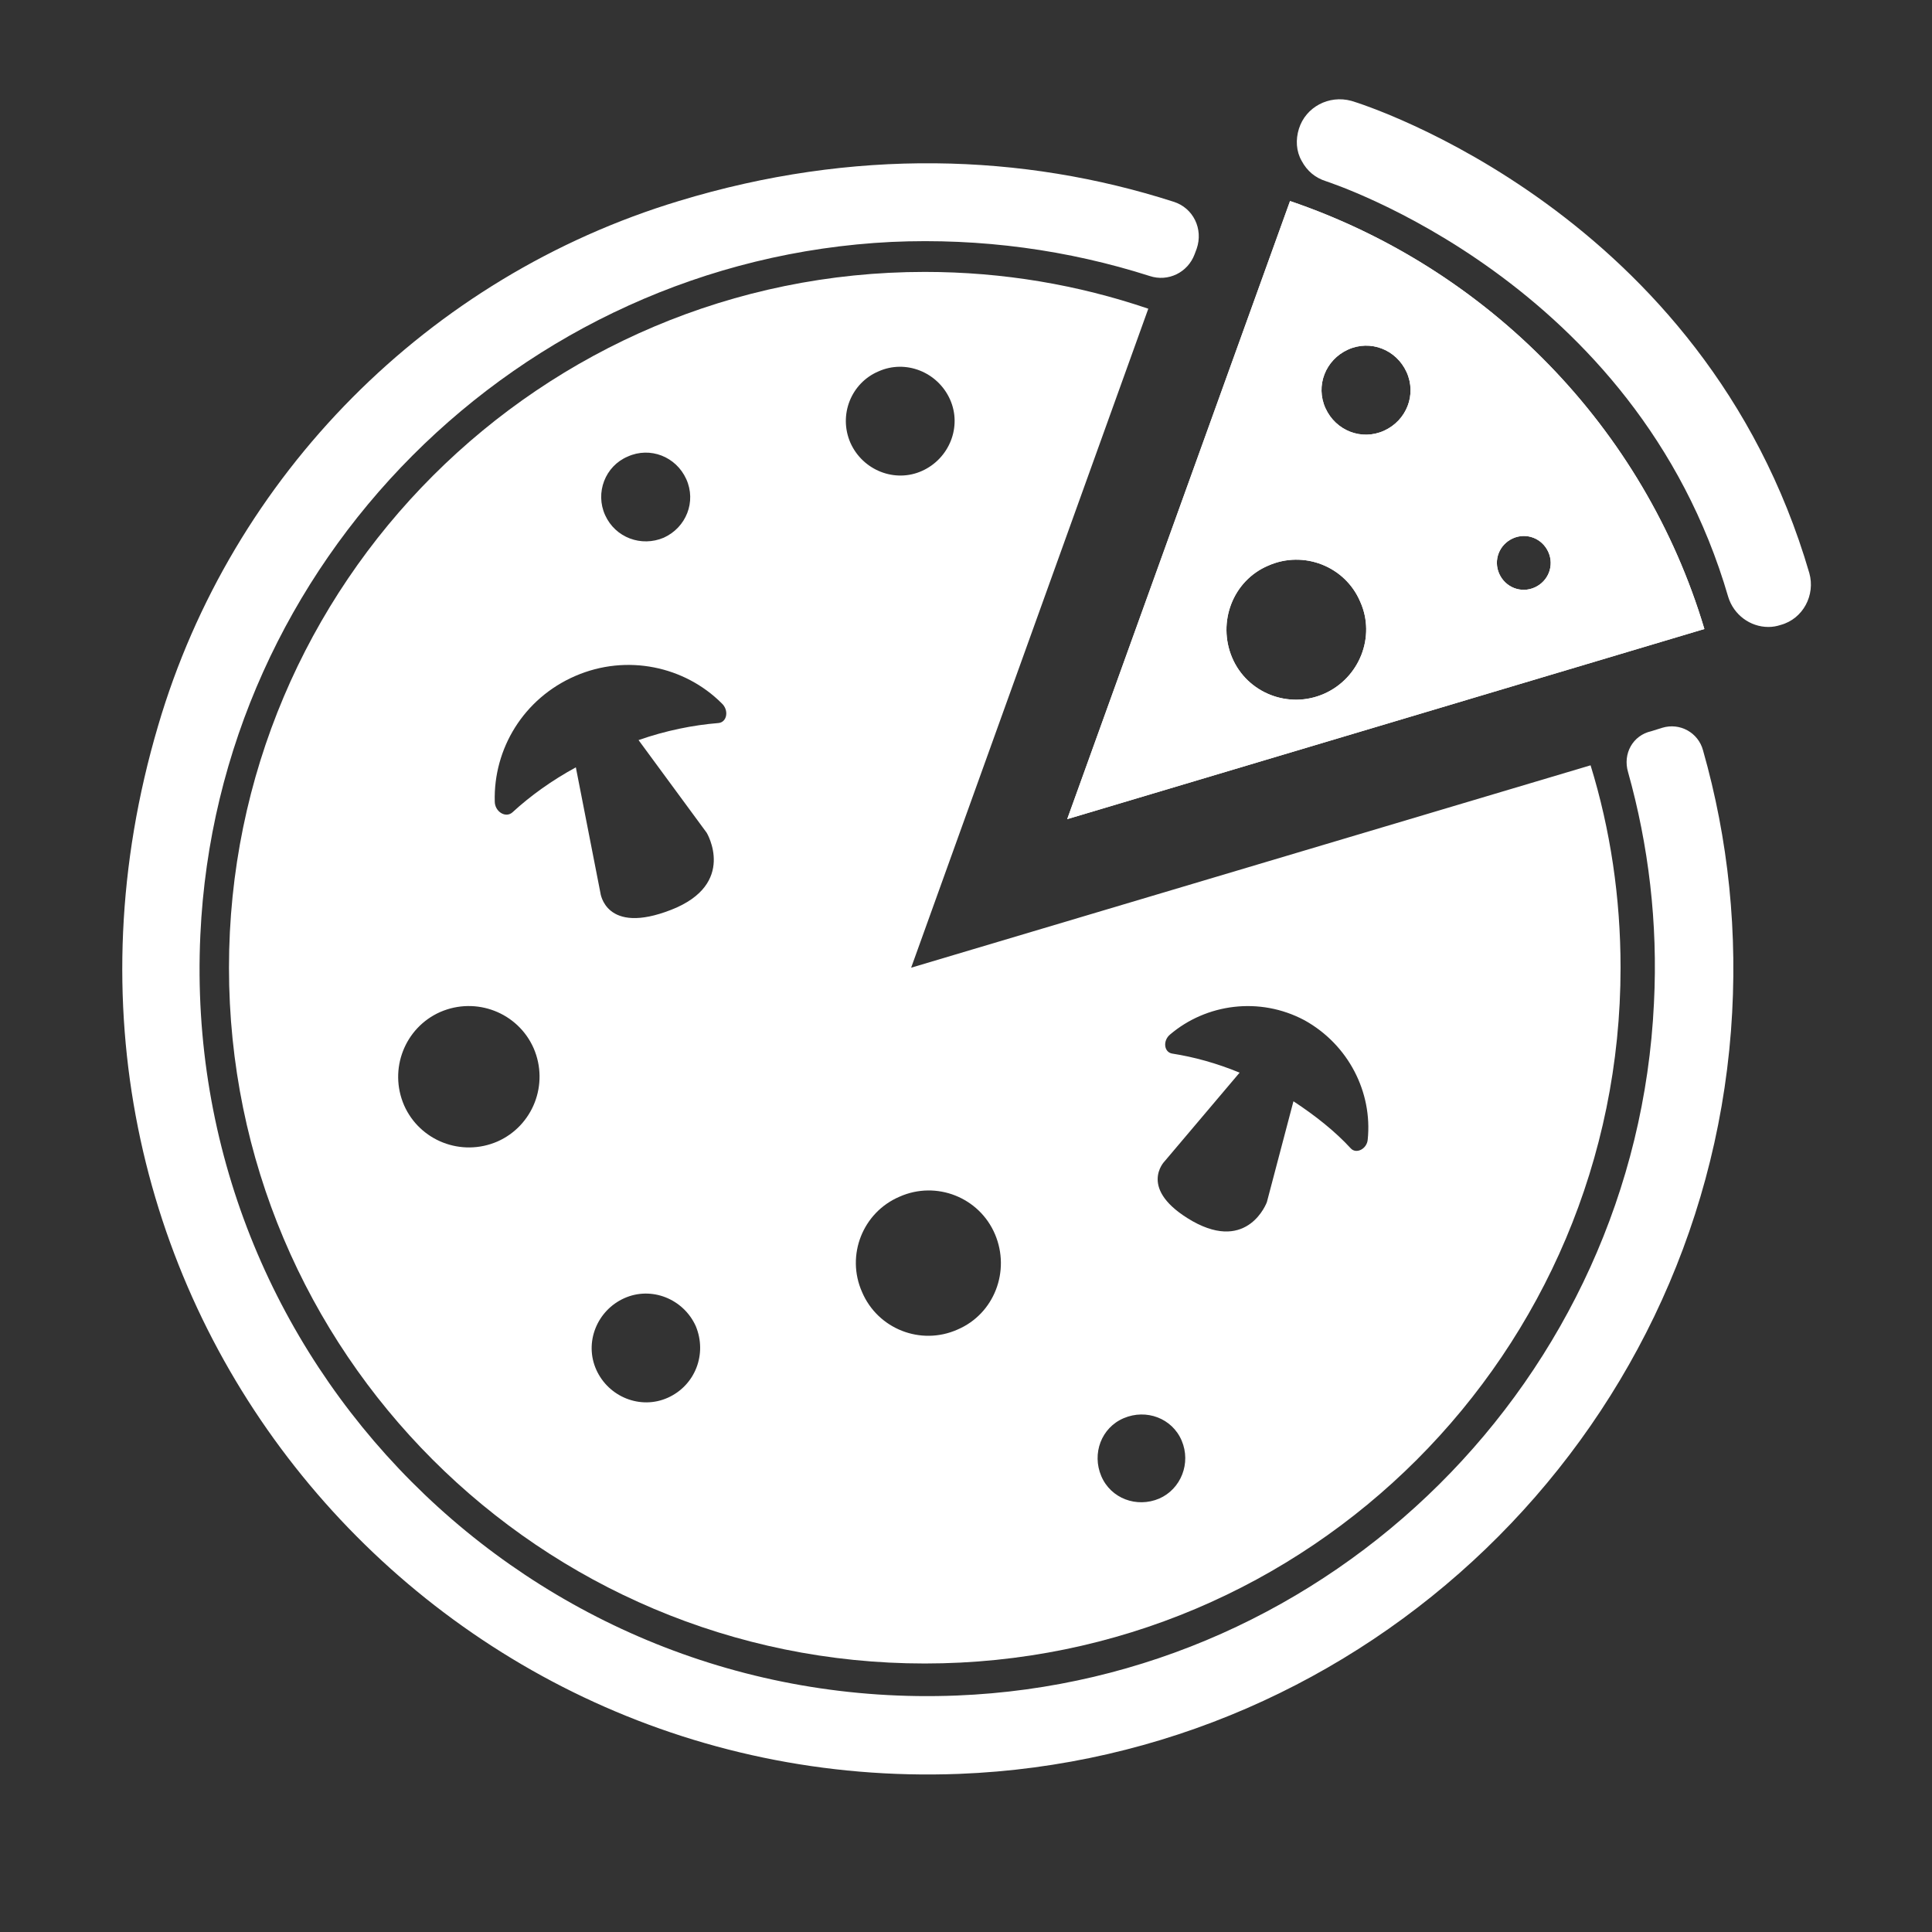 <?xml version="1.0" encoding="utf-8"?>
<!-- Generator: Adobe Illustrator 24.1.2, SVG Export Plug-In . SVG Version: 6.00 Build 0)  -->
<svg version="1.1" id="Layer_1" xmlns="http://www.w3.org/2000/svg" xmlns:xlink="http://www.w3.org/1999/xlink" x="0px" y="0px"
	 viewBox="0 0 283.5 283.5" style="enable-background:new 0 0 283.5 283.5;" xml:space="preserve">
<rect x="0" y="0" width="283.5" height="283.5" fill="#333333" stroke="none"/>
<style type="text/css">
	.st0{fill:#FFFFFF;}
</style>
<g>
	<g>
		<path class="st0" d="M259.5,92c-2.7,0-5.1-1.8-5.9-4.4c-13.5-46.4-58.5-60.8-59-61c-1.6-0.5-2.8-1.5-3.6-3
			c-0.8-1.4-0.9-3.1-0.4-4.7c1-3.2,4.4-5,7.7-4.1c2.1,0.6,51.8,16.5,67.2,69.3c0.9,3.2-0.9,6.7-4.2,7.6
			C260.7,91.9,260.1,92,259.5,92z"/>
	</g>
</g>
<path class="st0" d="M189.3,29.5l-32.7,90.7l93.5-27.9C241.3,62.8,218.4,39.4,189.3,29.5z M194.3,101.8c-5.2,2.3-11.3-0.1-13.5-5.3
	s0.1-11.3,5.3-13.5c5.2-2.3,11.3,0.1,13.5,5.3C201.9,93.4,199.5,99.5,194.3,101.8z M203.1,63.2c-3.3,1.5-7.1,0-8.6-3.3
	c-1.5-3.3,0-7.1,3.3-8.6c3.3-1.5,7.1,0,8.6,3.3C207.9,57.9,206.4,61.7,203.1,63.2z M225.2,86.2c-2,0.9-4.3,0-5.2-2
	c-0.9-2,0-4.3,2-5.2c2-0.9,4.3,0,5.2,2C228.1,83,227.2,85.3,225.2,86.2z"/>
<path class="st0" d="M189.3,29.5l-32.7,90.7l93.5-27.9C241.3,62.8,218.4,39.4,189.3,29.5z M194.3,101.8c-5.2,2.3-11.3-0.1-13.5-5.3
	s0.1-11.3,5.3-13.5c5.2-2.3,11.3,0.1,13.5,5.3C201.9,93.4,199.5,99.5,194.3,101.8z M203.1,63.2c-3.3,1.5-7.1,0-8.6-3.3
	c-1.5-3.3,0-7.1,3.3-8.6c3.3-1.5,7.1,0,8.6,3.3C207.9,57.9,206.4,61.7,203.1,63.2z M225.2,86.2c-2,0.9-4.3,0-5.2-2
	c-0.9-2,0-4.3,2-5.2c2-0.9,4.3,0,5.2,2C228.1,83,227.2,85.3,225.2,86.2z"/>
<path class="st0" d="M233.4,112.3L133.7,142l34.8-96.7c-10.3-3.5-21.3-5.4-32.8-5.4C79.4,39.9,33.6,85.6,33.6,142
	c0,56.4,45.7,102.1,102.1,102.1S237.8,198.4,237.8,142C237.8,131.7,236.3,121.7,233.4,112.3z M92.1,67c3.3-1.5,7.1,0,8.6,3.3
	c1.5,3.3,0,7.1-3.3,8.6c-3.3,1.4-7.1,0-8.6-3.3C87.3,72.3,88.8,68.4,92.1,67z M73,167.5c-5.3,2.3-11.4-0.1-13.7-5.3
	c-2.3-5.3,0.1-11.4,5.3-13.7c5.3-2.3,11.4,0.1,13.7,5.3C80.6,159.1,78.2,165.2,73,167.5z M98,205.1c-4,1.8-8.7-0.1-10.5-4.1
	c-1.8-4,0.1-8.7,4.1-10.5c4-1.8,8.7,0.1,10.5,4.1C103.8,198.7,102,203.3,98,205.1z M105.4,106.1c-3.7,0.3-7.7,1.1-11.7,2.5l10,13.6
	c0,0,4.5,7.5-5.2,11.3c-9.7,3.8-10.4-2.5-10.4-2.5l-3.6-18.4c-3.5,1.9-6.7,4.2-9.3,6.6c-1,0.9-2.6-0.1-2.6-1.6
	c-0.2-7.7,4.2-15.1,11.8-18.4c7.6-3.3,16.1-1.4,21.5,4C107,104.2,106.7,106,105.4,106.1z M128.9,54.5c4-1.8,8.7,0.1,10.5,4.1
	c1.8,4-0.1,8.7-4.1,10.5c-4,1.8-8.7-0.1-10.5-4.1C123,60.9,124.9,56.2,128.9,54.5z M140.5,195.1c-5.4,2.4-11.7-0.1-14-5.5
	c-2.4-5.4,0.1-11.7,5.5-14c5.4-2.4,11.7,0.1,14,5.5C148.3,186.5,145.9,192.8,140.5,195.1z M170.1,219.9c-3.3,1.4-7.1,0-8.5-3.3
	c-1.4-3.3,0-7.1,3.3-8.5c3.3-1.4,7.1,0,8.5,3.3C174.8,214.7,173.3,218.5,170.1,219.9z M200.7,167.2c-0.1,1.4-1.7,2.2-2.5,1.3
	c-2.3-2.5-5.2-4.8-8.4-6.9l-3.9,14.8c0,0-2.7,7.4-10.9,2.8c-8.2-4.7-4.1-8.8-4.1-8.8l11-13c-3.4-1.4-6.7-2.3-9.9-2.8
	c-1.2-0.2-1.4-1.9-0.3-2.8c5.3-4.5,13.1-5.6,19.7-2.1C197.9,153.3,201.4,160.3,200.7,167.2z"/>
<path class="st0" d="M238.9,113.3c3,10.7,4.4,22.1,3.8,33.9c-2.6,55-47.3,99.4-102.3,101.6c-62.5,2.5-113.9-49-111-111.6
	c2.5-54.7,46.7-99,101.4-101.7c13.2-0.6,26,1.2,37.9,5c2.7,0.9,5.6-0.5,6.6-3.2l0.3-0.8c1-2.9-0.5-6-3.4-6.9
	c-22.1-7.1-47-7.9-72.6-0.1c-36.7,11.1-65.6,40.2-76.4,77c-24.2,81.9,38.6,156.8,117.5,153.8c59.7-2.3,108.7-49.4,113.3-109
	c1.1-14.4-0.4-28.2-4.1-41.2c-0.7-2.6-3.4-4.1-6-3.3l-1.6,0.5C239.6,107.9,238.1,110.6,238.9,113.3z"/>
</svg>
